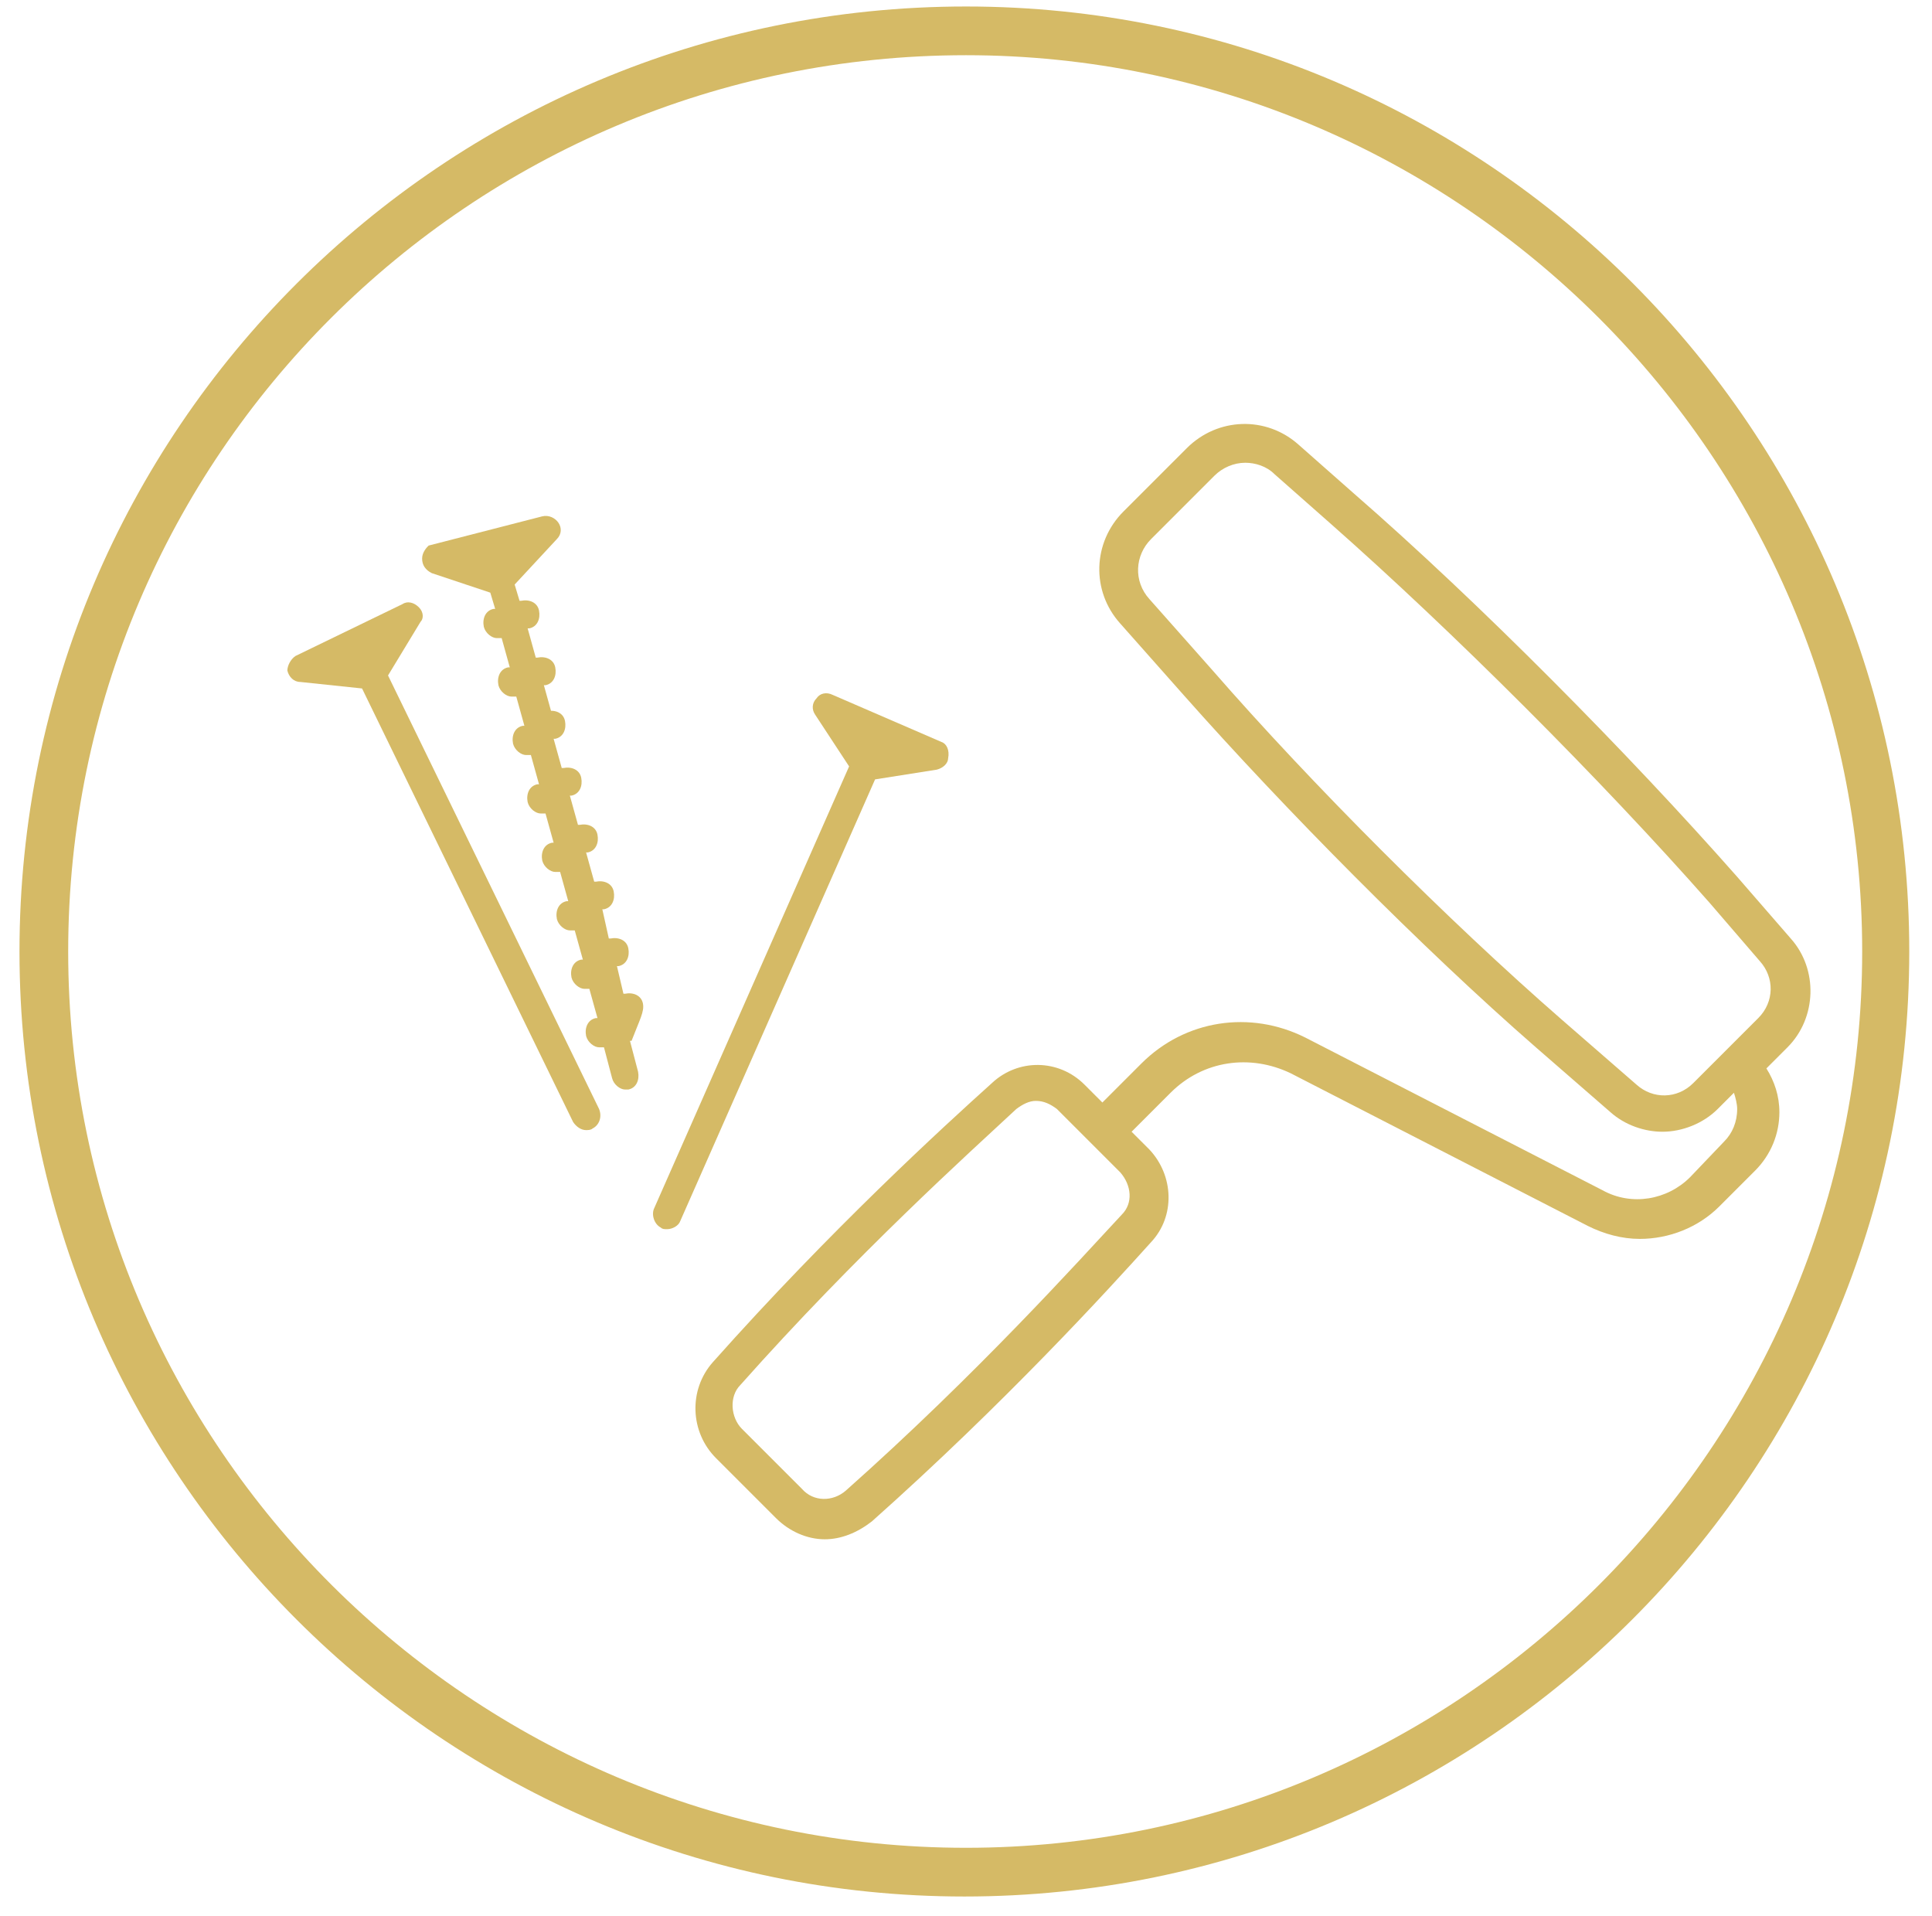 <?xml version="1.0" encoding="utf-8"?>
<!-- Generator: Adobe Illustrator 24.0.0, SVG Export Plug-In . SVG Version: 6.00 Build 0)  -->
<svg version="1.1" id="Ebene_1" xmlns="http://www.w3.org/2000/svg" xmlns:xlink="http://www.w3.org/1999/xlink" x="0px" y="0px"
	 viewBox="0 0 119 118" style="enable-background:new 0 0 119 118;" xml:space="preserve">
<style type="text/css">
	.st0{fill:#D5BA66;}
</style>
<g>
	<path class="st0" d="M59.5,3.4c30.4,0,55.2,24.8,55.2,55.2s-24.8,55.2-55.2,55.2S4.2,89.1,4.2,58.6S29,3.4,59.5,3.4 M59.5,0.4
		C27.3,0.4,1.2,26.5,1.2,58.6s26.1,58.2,58.2,58.2s58.2-26.1,58.2-58.2S91.6,0.4,59.5,0.4L59.5,0.4z"/>
</g>
<g id="Paint_roller">
	<path class="st0" d="M104.1,72.5c-1.4,1.4-3.6,1.8-5.4,0.8l-18.3-9.4c-3.4-1.7-7.4-1.1-10.1,1.6l-2.4,2.4l-1.1-1.1
		c-1.6-1.6-4.1-1.6-5.7-0.1c-3,2.7-9.9,9-17.2,17.2c-1.5,1.7-1.4,4.3,0.2,5.9l3.7,3.7c0.8,0.8,1.9,1.3,3,1.3c1,0,2-0.4,2.9-1.1
		c8.2-7.3,14.5-14.2,17.2-17.2c1.5-1.6,1.4-4.1-0.1-5.7l-1.1-1.1l2.4-2.4c2-2,4.9-2.4,7.4-1.2l18.3,9.4c1,0.5,2.1,0.8,3.2,0.8
		c1.8,0,3.6-0.7,4.9-2l2.2-2.2c1-1,1.5-2.3,1.5-3.6c0-1-0.3-1.9-0.8-2.7l1.3-1.3c1.8-1.8,1.9-4.8,0.2-6.7L107,54
		c-6.7-7.6-15.9-16.9-23.6-23.6l-3.4-3c-2-1.8-5-1.7-6.9,0.2l-3.9,3.9c-1.9,1.9-2,4.9-0.2,6.9l3.9,4.4c6.2,7,14.7,15.6,21.7,21.7
		l4.6,4c0.9,0.8,2.1,1.2,3.2,1.2c1.2,0,2.5-0.5,3.4-1.4l1-1c0.1,0.3,0.2,0.7,0.2,1c0,0.8-0.3,1.5-0.8,2L104.1,72.5z M69.1,74.8
		c-2.7,2.9-8.9,9.8-17,17c-0.8,0.7-2,0.7-2.7-0.1l-3.7-3.7c-0.7-0.7-0.8-2-0.1-2.7c7.2-8.1,14.1-14.3,17-17c0.4-0.3,0.8-0.5,1.2-0.5
		c0.5,0,0.9,0.2,1.3,0.5l3.9,3.9C69.7,73,69.8,74.1,69.1,74.8z M106.3,64.7C106.3,64.7,106.3,64.7,106.3,64.7
		C106.3,64.7,106.3,64.7,106.3,64.7l-2,2c-1,1-2.5,1-3.5,0.1c0,0,0,0,0,0l-4.6-4c-7-6.1-15.4-14.5-21.5-21.5l-3.9-4.4
		c-1-1.1-0.9-2.7,0.1-3.7l3.9-3.9c0.5-0.5,1.2-0.8,1.9-0.8c0.6,0,1.3,0.2,1.8,0.7l3.4,3c7.6,6.7,16.7,15.8,23.4,23.4l3.1,3.6
		c0.9,1,0.9,2.5-0.1,3.5L106.3,64.7z"/>
</g>
<g id="Nail">
	<path class="st0" d="M25.8,37.4c-0.3-0.3-0.7-0.4-1-0.2l-3.3,1.6c0,0,0,0,0,0c0,0,0,0,0,0l-3.3,1.6c-0.3,0.2-0.5,0.6-0.5,0.9
		c0.1,0.4,0.4,0.7,0.8,0.7l3.8,0.4l13,26.7c0.2,0.3,0.5,0.5,0.8,0.5c0.1,0,0.3,0,0.4-0.1c0.4-0.2,0.6-0.7,0.4-1.2l-13-26.7l2-3.3
		C26.1,38.1,26.1,37.7,25.8,37.4z"/>
	<path class="st0" d="M39.6,61.8c-0.1-0.5-0.6-0.7-1.1-0.6l-0.1,0L38,59.5l0.1,0c0.5-0.1,0.7-0.6,0.6-1.1c-0.1-0.5-0.6-0.7-1.1-0.6
		l-0.1,0L37.1,56l0.1,0c0.5-0.1,0.7-0.6,0.6-1.1c-0.1-0.5-0.6-0.7-1.1-0.6l-0.1,0l-0.5-1.8l0.1,0c0.5-0.1,0.7-0.6,0.6-1.1
		c-0.1-0.5-0.6-0.7-1.1-0.6l-0.1,0l-0.5-1.8l0.1,0c0.5-0.1,0.7-0.6,0.6-1.1c-0.1-0.5-0.6-0.7-1.1-0.6l-0.1,0l-0.5-1.8l0.1,0
		c0.5-0.1,0.7-0.6,0.6-1.1s-0.6-0.7-1.1-0.6L34,44l-0.5-1.8l0.1,0c0.5-0.1,0.7-0.6,0.6-1.1c-0.1-0.5-0.6-0.7-1.1-0.6l-0.1,0
		l-0.5-1.8l0.1,0c0.5-0.1,0.7-0.6,0.6-1.1c-0.1-0.5-0.6-0.7-1.1-0.6l-0.1,0l-0.3-1l2.6-2.8c0.3-0.3,0.3-0.7,0.1-1
		c-0.2-0.3-0.6-0.5-1-0.4l-7,1.8C26.3,33.7,26,34,26,34.4c0,0.4,0.2,0.7,0.6,0.9l3.6,1.2l0.3,1l-0.1,0c-0.5,0.1-0.7,0.6-0.6,1.1
		c0.1,0.4,0.5,0.7,0.8,0.7c0.1,0,0.1,0,0.2,0l0.1,0l0.5,1.8l-0.1,0c-0.5,0.1-0.7,0.6-0.6,1.1c0.1,0.4,0.5,0.7,0.8,0.7
		c0.1,0,0.1,0,0.2,0l0.1,0l0.5,1.8l-0.1,0c-0.5,0.1-0.7,0.6-0.6,1.1c0.1,0.4,0.5,0.7,0.8,0.7c0.1,0,0.1,0,0.2,0l0.1,0l0.5,1.8
		l-0.1,0c-0.5,0.1-0.7,0.6-0.6,1.1c0.1,0.4,0.5,0.7,0.8,0.7c0.1,0,0.1,0,0.2,0l0.1,0l0.5,1.8l-0.1,0c-0.5,0.1-0.7,0.6-0.6,1.1
		c0.1,0.4,0.5,0.7,0.8,0.7c0.1,0,0.1,0,0.2,0l0.1,0l0.5,1.8l-0.1,0c-0.5,0.1-0.7,0.6-0.6,1.1c0.1,0.4,0.5,0.7,0.8,0.7
		c0.1,0,0.1,0,0.2,0l0.1,0l0.5,1.8l-0.1,0c-0.5,0.1-0.7,0.6-0.6,1.1c0.1,0.4,0.5,0.7,0.8,0.7c0.1,0,0.1,0,0.2,0l0.1,0l0.5,1.8
		l-0.1,0c-0.5,0.1-0.7,0.6-0.6,1.1c0.1,0.4,0.5,0.7,0.8,0.7c0.1,0,0.1,0,0.2,0l0.1,0l0.5,1.9c0.1,0.4,0.5,0.7,0.8,0.7
		c0.1,0,0.1,0,0.2,0c0.5-0.1,0.7-0.6,0.6-1.1l-0.5-1.9l0.1,0C39.4,62.8,39.7,62.3,39.6,61.8z"/>
	<path class="st0" d="M58,45.7l-6.7-2.9c-0.4-0.2-0.8-0.1-1,0.2c-0.3,0.3-0.3,0.7-0.1,1l2.1,3.2l-12,27.2c-0.2,0.4,0,1,0.4,1.2
		c0.1,0.1,0.2,0.1,0.4,0.1c0.3,0,0.7-0.2,0.8-0.5l12-27.2l3.8-0.6c0.4-0.1,0.7-0.4,0.7-0.7C58.5,46.2,58.3,45.8,58,45.7z"/>
</g>
</svg>
